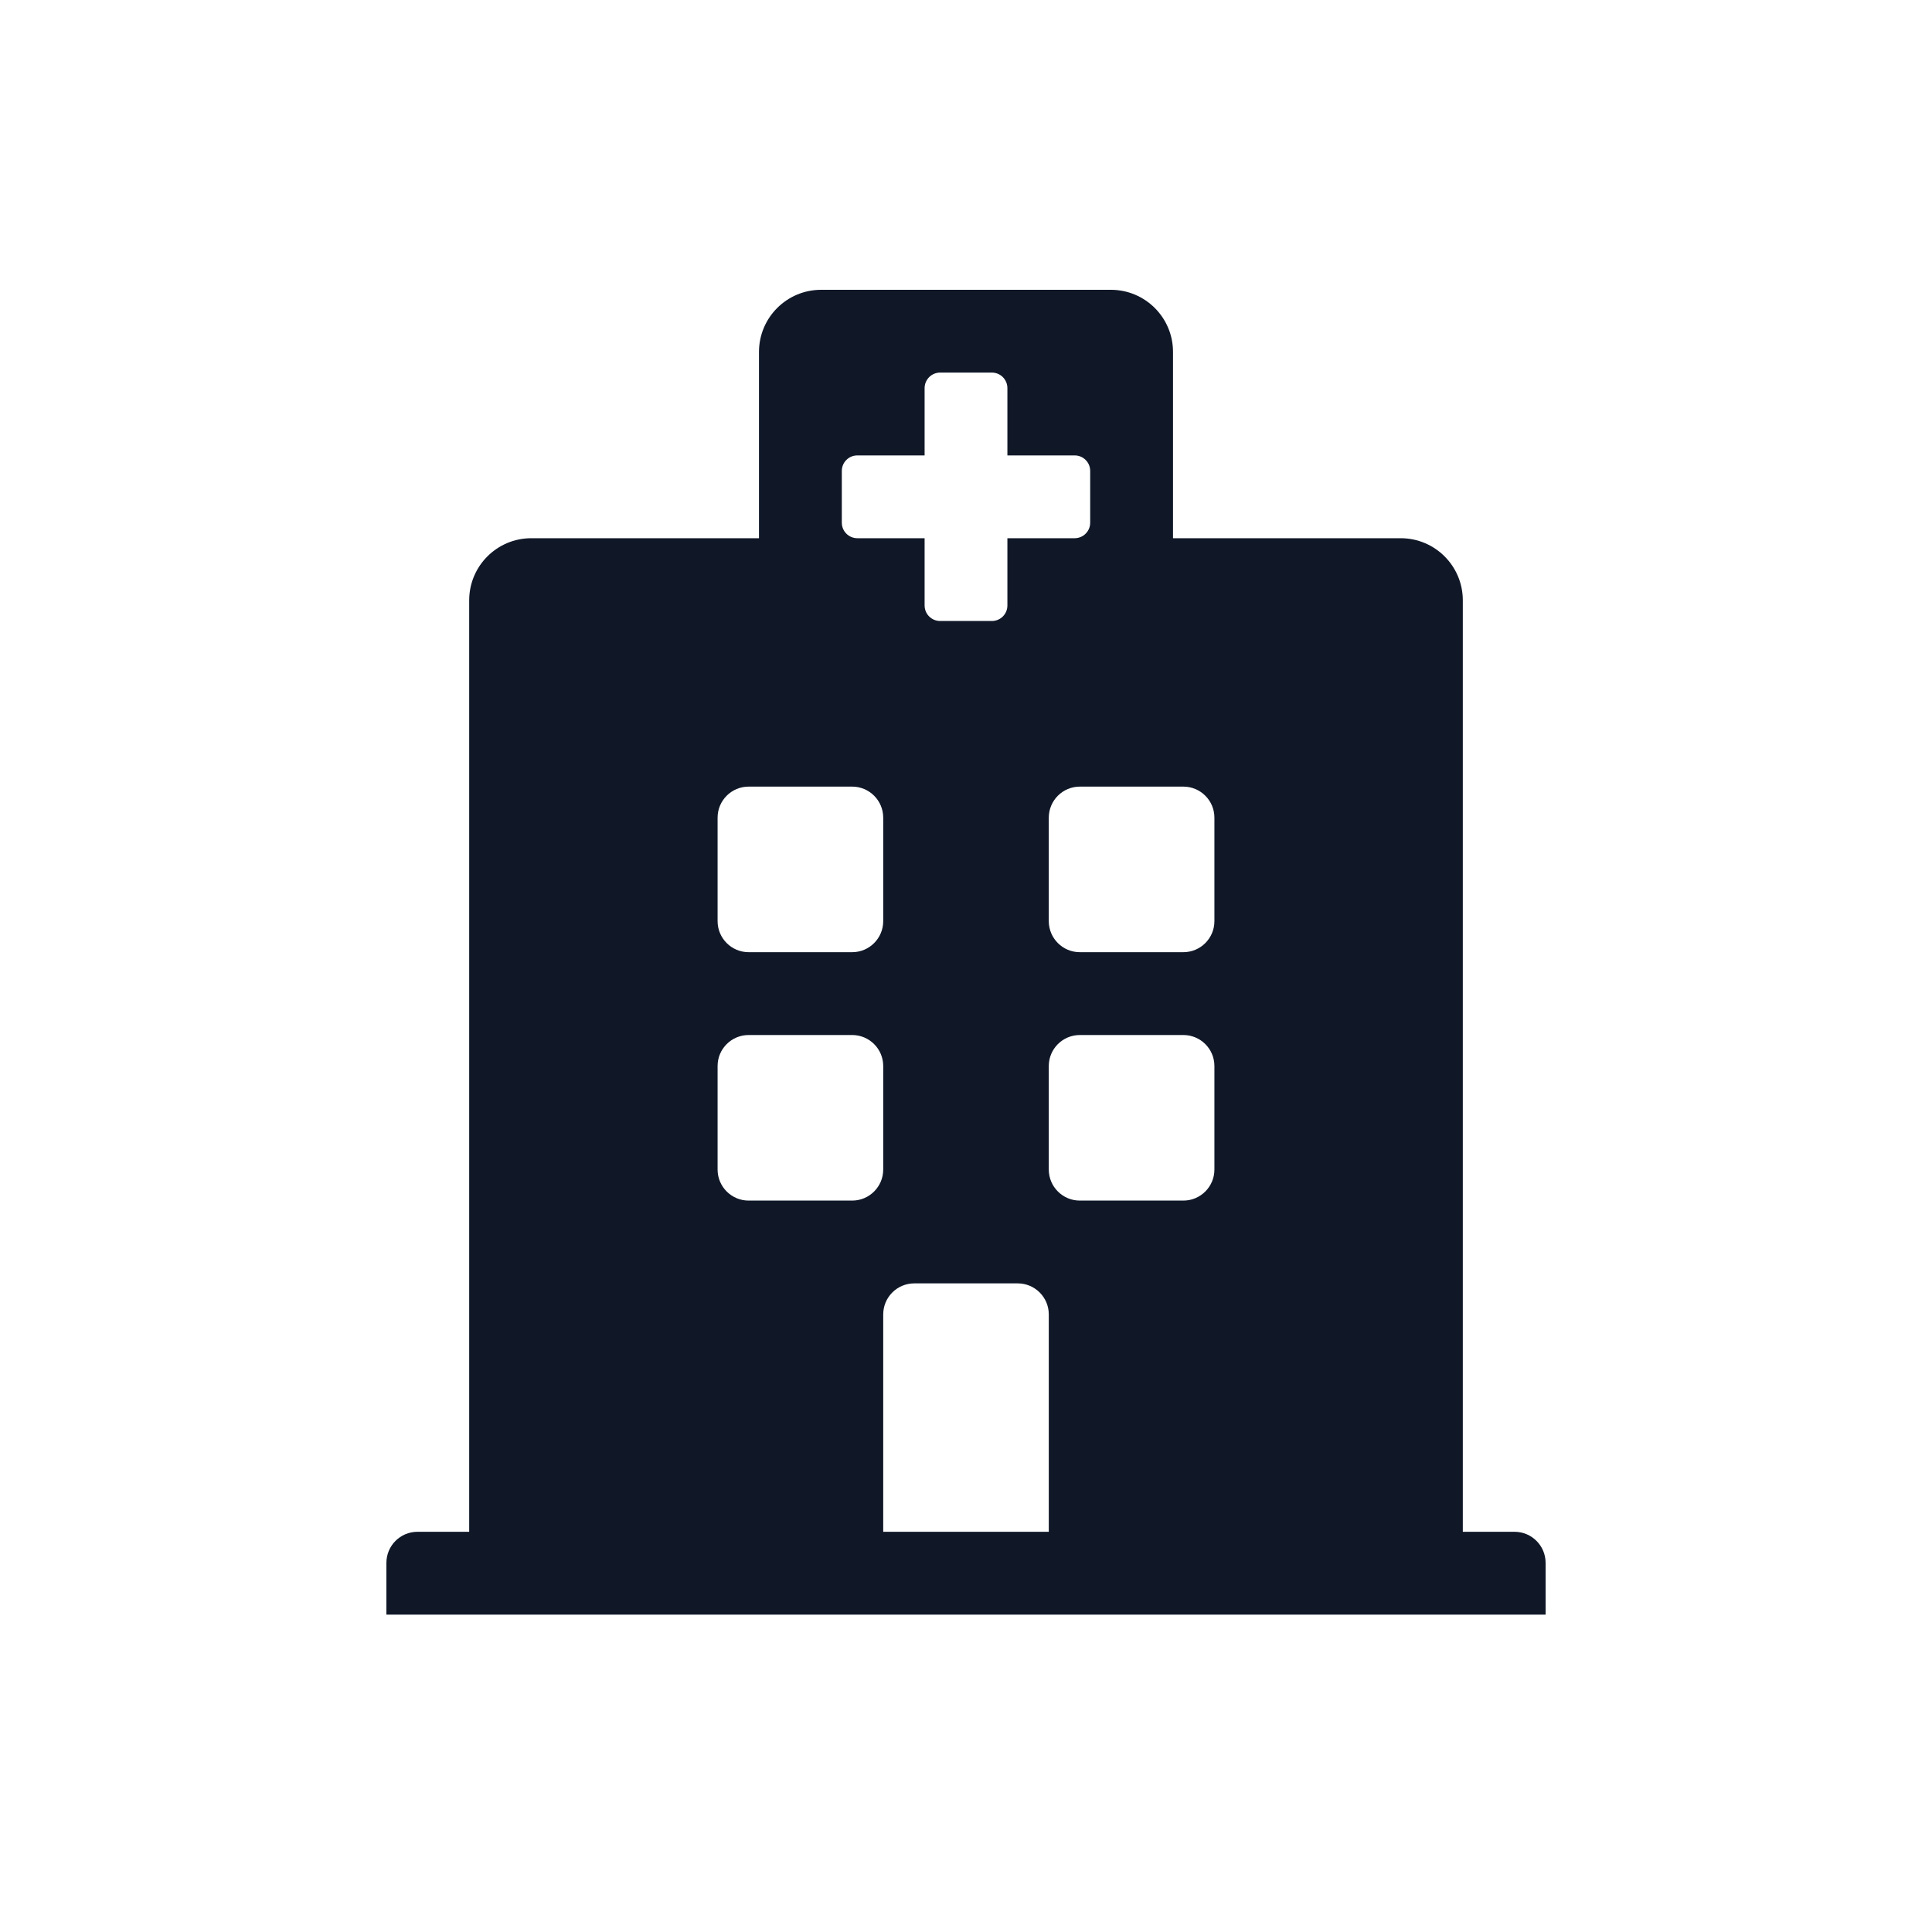 <svg width="40" height="40" viewBox="0 0 40 40" fill="none" xmlns="http://www.w3.org/2000/svg">
<g clip-path="url(#clip0_2345_15239)">
<path d="M32 32.357V33.429H8V32.357C8 32.002 8.288 31.714 8.643 31.714H9.714V12.429C9.714 11.719 10.29 11.143 11 11.143H15.714V7.286C15.714 6.576 16.29 6 17 6H23C23.71 6 24.286 6.576 24.286 7.286V11.143H29C29.71 11.143 30.286 11.719 30.286 12.429V31.714H31.357C31.712 31.714 32 32.002 32 32.357ZM24.5 16.286H22.357C22.002 16.286 21.714 16.574 21.714 16.929V19.071C21.714 19.426 22.002 19.714 22.357 19.714H24.5C24.855 19.714 25.143 19.426 25.143 19.071V16.929C25.143 16.574 24.855 16.286 24.5 16.286ZM15.5 19.714H17.643C17.998 19.714 18.286 19.426 18.286 19.071V16.929C18.286 16.574 17.998 16.286 17.643 16.286H15.5C15.145 16.286 14.857 16.574 14.857 16.929V19.071C14.857 19.426 15.145 19.714 15.5 19.714ZM21.071 26.571H18.929C18.574 26.571 18.286 26.859 18.286 27.214V31.714H21.714V27.214C21.714 26.859 21.426 26.571 21.071 26.571ZM24.5 21.429H22.357C22.002 21.429 21.714 21.716 21.714 22.071V24.214C21.714 24.569 22.002 24.857 22.357 24.857H24.5C24.855 24.857 25.143 24.569 25.143 24.214V22.071C25.143 21.716 24.855 21.429 24.5 21.429ZM18.286 22.071C18.286 21.716 17.998 21.429 17.643 21.429H15.5C15.145 21.429 14.857 21.716 14.857 22.071V24.214C14.857 24.569 15.145 24.857 15.5 24.857H17.643C17.998 24.857 18.286 24.569 18.286 24.214V22.071ZM17.75 11.143H19.143V12.536C19.143 12.621 19.177 12.703 19.237 12.763C19.297 12.823 19.379 12.857 19.464 12.857H20.536C20.621 12.857 20.703 12.823 20.763 12.763C20.823 12.703 20.857 12.621 20.857 12.536V11.143H22.25C22.335 11.143 22.417 11.109 22.477 11.049C22.538 10.988 22.571 10.907 22.571 10.821V9.75C22.571 9.665 22.538 9.583 22.477 9.523C22.417 9.462 22.335 9.429 22.25 9.429H20.857V8.036C20.857 7.95 20.823 7.869 20.763 7.808C20.703 7.748 20.621 7.714 20.536 7.714H19.464C19.379 7.714 19.297 7.748 19.237 7.808C19.177 7.869 19.143 7.95 19.143 8.036V9.429H17.75C17.665 9.429 17.583 9.462 17.523 9.523C17.462 9.583 17.429 9.665 17.429 9.75V10.821C17.429 10.907 17.462 10.988 17.523 11.049C17.583 11.109 17.665 11.143 17.75 11.143Z" fill="#101828"/>
</g>
<defs>
<clipPath id="clip0_2345_15239">
<rect width="24" height="27.429" fill="white" transform="translate(8 6)"/>
</clipPath>
</defs>
</svg>
